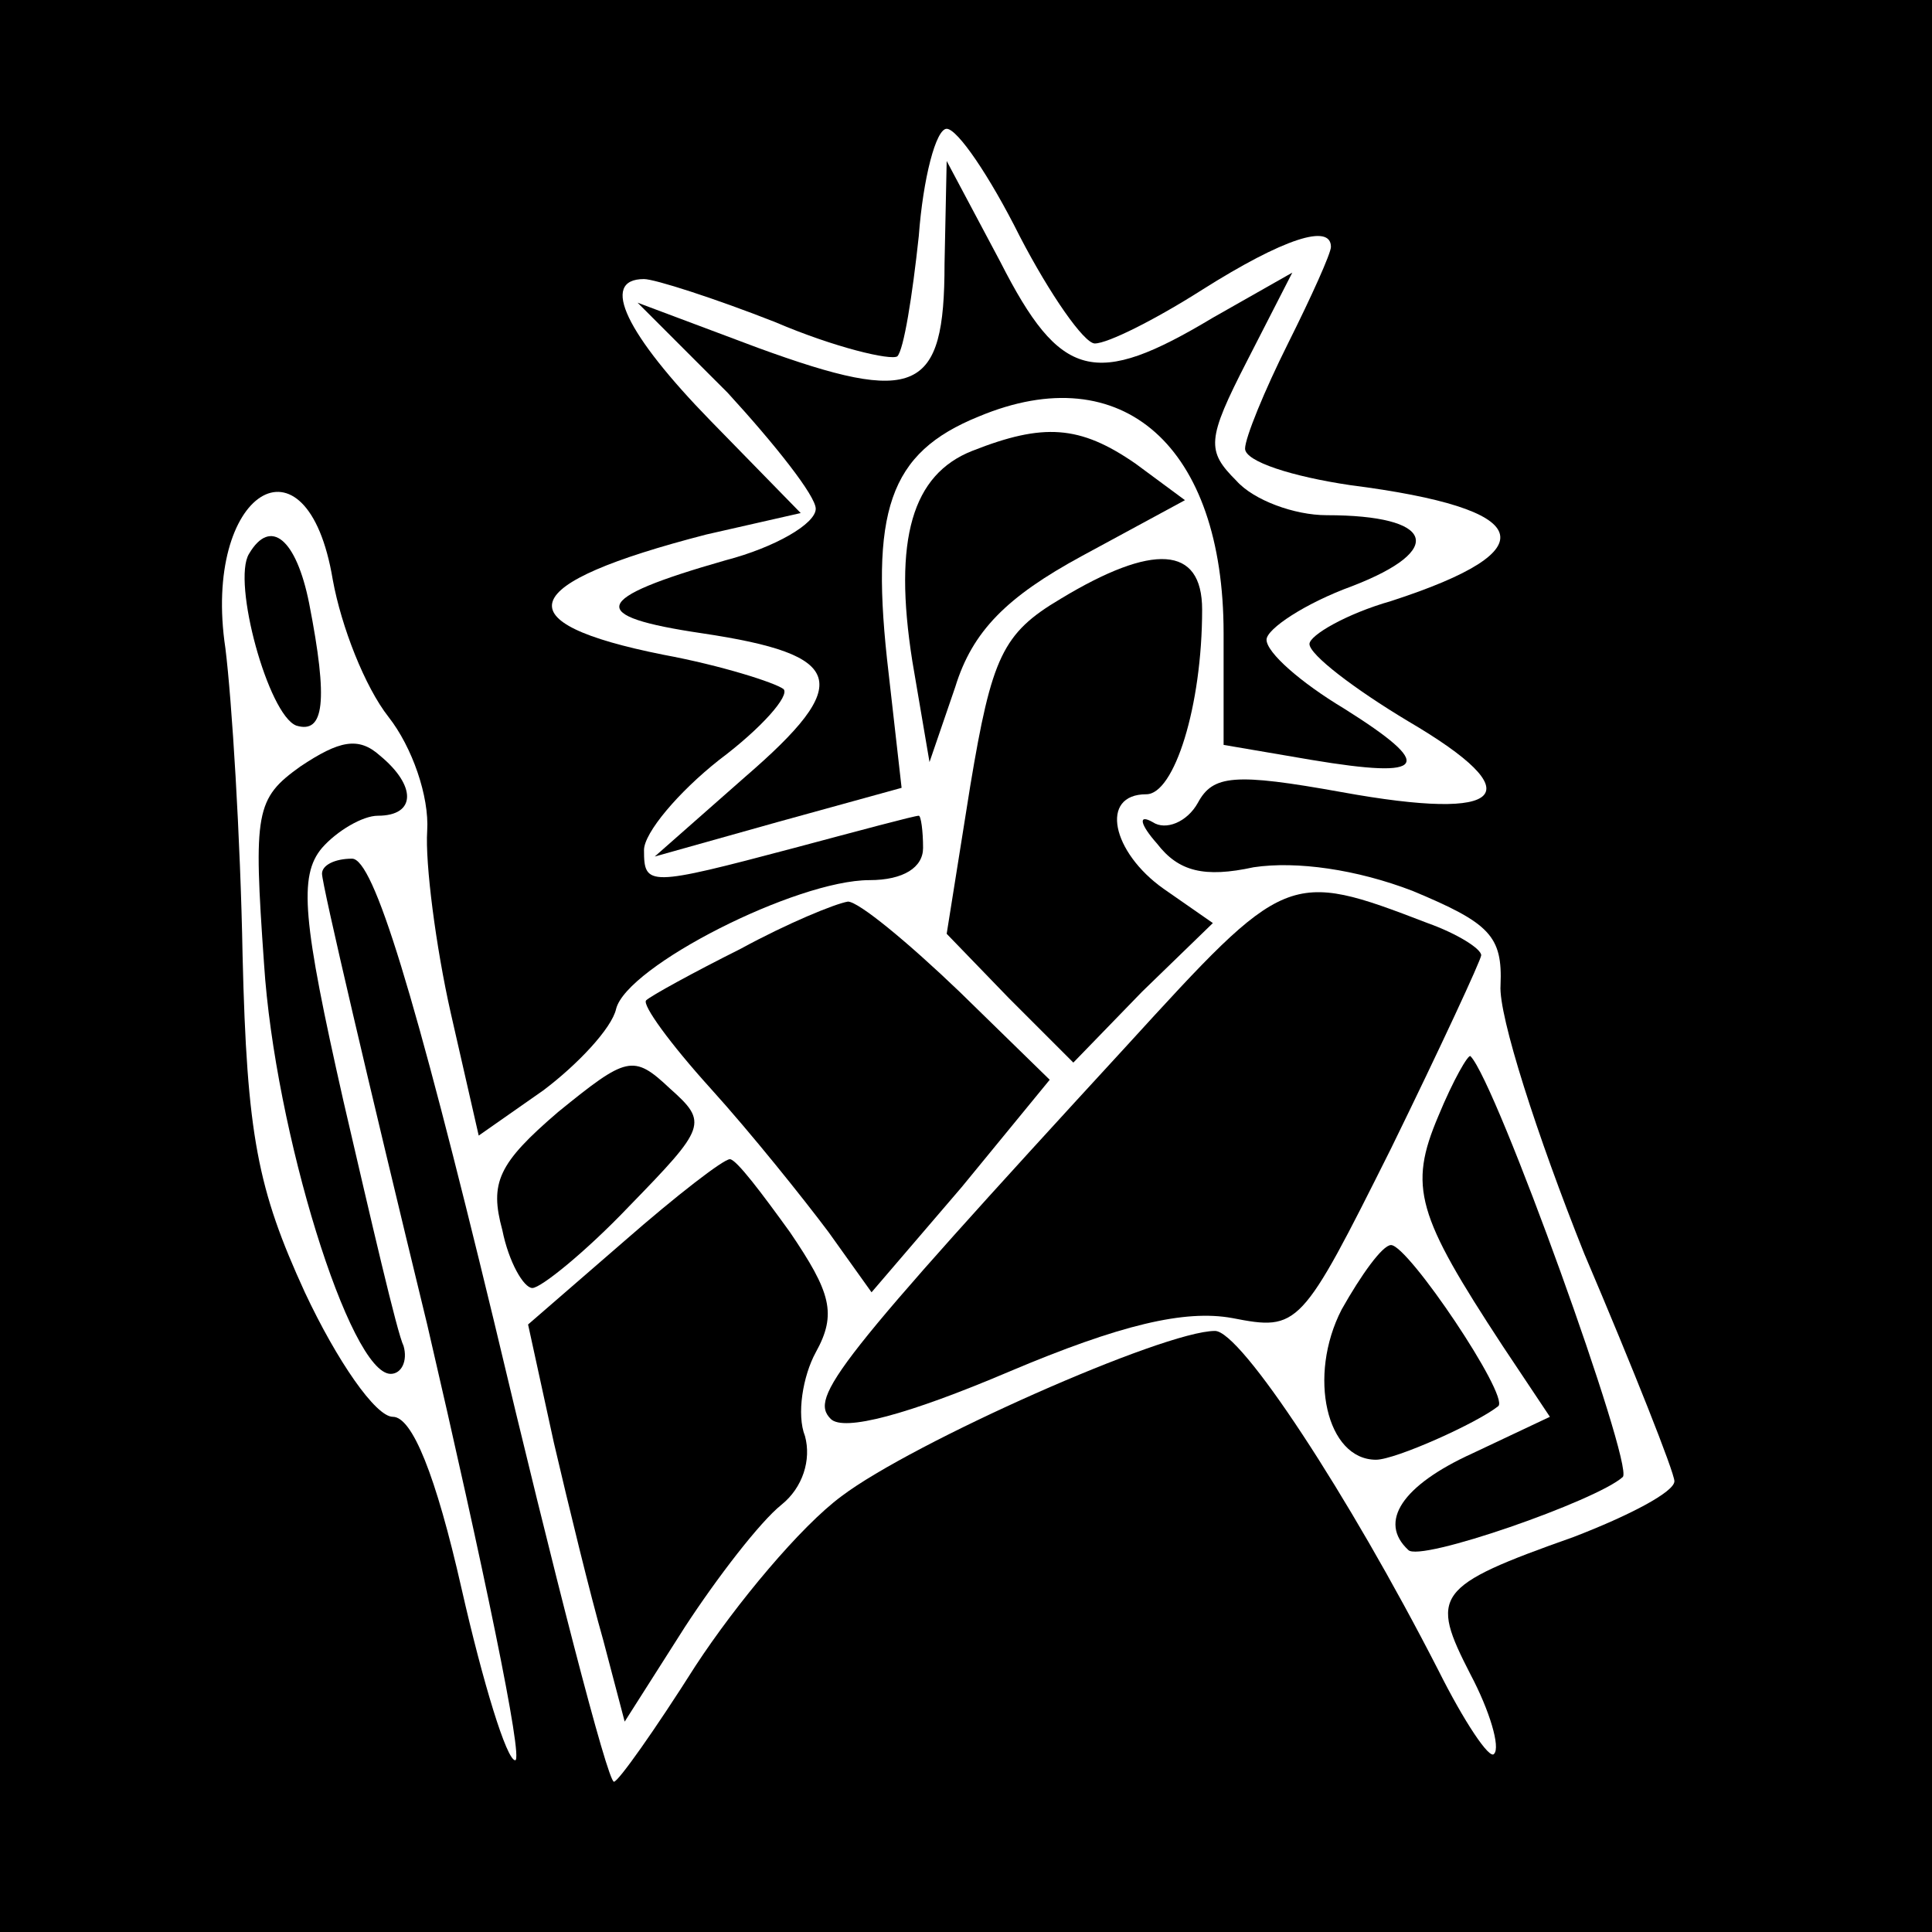 <?xml version="1.0" standalone="no"?>
<!DOCTYPE svg PUBLIC "-//W3C//DTD SVG 20010904//EN"
 "http://www.w3.org/TR/2001/REC-SVG-20010904/DTD/svg10.dtd">
<svg version="1.0" xmlns="http://www.w3.org/2000/svg"
 width="90pt" height="90pt" viewBox="0 0 90 90"
 preserveAspectRatio="xMidYMid meet">
<g transform="translate(0,90) scale(0.1,-0.1)"
fill="#000000" stroke="none">
<path d="M0 450 l0 -450 450 0 450 0 0 450 0 450 -450 0 -450 0 0 -450z m475
340 c14 -27 30 -50 35 -50 6 0 28 11 50 25 38 24 60 31 60 20 0 -3 -9 -23 -20
-45 -11 -22 -20 -44 -20 -49 0 -6 22 -13 49 -17 86 -11 93 -30 19 -54 -21 -6
-38 -16 -38 -20 0 -5 21 -21 46 -36 58 -34 46 -47 -31 -33 -50 9 -60 8 -67 -5
-5 -9 -15 -13 -21 -9 -7 4 -6 -1 2 -10 10 -13 22 -16 45 -11 20 3 48 -1 74
-11 36 -15 42 -21 41 -44 -1 -14 17 -70 39 -125 23 -54 42 -102 42 -106 0 -5
-21 -16 -47 -26 -65 -23 -67 -27 -48 -64 9 -17 14 -34 11 -37 -2 -3 -14 15
-26 39 -42 82 -92 158 -104 158 -24 0 -141 -52 -174 -77 -19 -14 -49 -50 -68
-79 -19 -30 -36 -54 -38 -54 -3 0 -28 97 -56 215 -37 153 -56 215 -66 215 -8
0 -14 -3 -14 -7 0 -5 22 -99 49 -210 26 -112 45 -203 41 -203 -4 0 -15 36 -25
80 -12 53 -23 80 -32 80 -8 0 -26 26 -41 58 -22 48 -27 73 -29 157 -1 55 -5
119 -8 143 -11 73 38 104 50 32 4 -22 15 -50 26 -64 11 -14 19 -37 18 -53 -1
-15 4 -54 11 -85 l13 -57 30 21 c16 12 32 29 34 38 5 20 84 60 118 60 16 0 25
6 25 15 0 8 -1 15 -2 15 -2 0 -28 -7 -58 -15 -68 -18 -70 -18 -70 -1 0 8 16
27 35 42 20 15 33 30 30 33 -4 3 -29 11 -56 16 -75 15 -69 33 20 56 l44 10
-42 43 c-39 40 -52 66 -31 66 5 0 33 -9 61 -20 28 -12 54 -18 57 -16 3 3 7 28
10 56 2 27 8 50 13 50 5 0 20 -22 34 -50z"/>
<path d="M440 777 c0 -60 -13 -66 -87 -39 l-56 21 42 -42 c22 -24 41 -48 41
-54 0 -7 -19 -18 -42 -24 -63 -18 -65 -26 -11 -34 67 -10 71 -23 20 -67 l-42
-37 57 16 58 16 -6 53 c-9 76 0 103 42 120 67 28 114 -14 114 -101 l0 -52 41
-7 c54 -9 58 -3 15 24 -20 12 -36 26 -36 32 0 5 18 17 40 25 44 17 38 33 -12
33 -15 0 -34 7 -42 16 -14 14 -14 19 5 56 l21 41 -37 -21 c-55 -33 -71 -29
-99 26 l-25 47 -1 -48z"/>
<path d="M453 690 c-28 -11 -37 -41 -28 -98 l8 -47 12 35 c8 26 24 42 59 61
l48 26 -23 17 c-26 18 -43 19 -76 6z"/>
<path d="M116 642 c-8 -13 9 -75 22 -80 13 -4 15 11 6 57 -6 30 -18 40 -28 23z"/>
<path d="M494 621 c-27 -16 -32 -27 -42 -87 l-11 -69 29 -30 30 -30 32 33 33
32 -23 16 c-24 17 -30 44 -8 44 13 0 26 41 26 86 0 30 -23 31 -66 5z"/>
<path d="M140 543 c-21 -15 -22 -21 -17 -92 5 -78 40 -191 59 -191 5 0 8 6 6
13 -3 6 -15 58 -28 114 -19 84 -21 105 -10 118 7 8 19 15 26 15 18 0 18 14 1
28 -10 9 -19 7 -37 -5z"/>
<path d="M525 413 c-137 -149 -148 -164 -138 -174 6 -6 36 2 83 22 52 22 82
29 104 25 31 -6 32 -5 74 79 23 47 42 88 42 90 0 3 -11 10 -25 15 -65 25 -66
24 -140 -57z"/>
<path d="M345 458 c-22 -11 -42 -22 -44 -24 -2 -2 11 -20 30 -41 19 -21 43
-51 55 -67 l20 -28 42 49 41 50 -42 41 c-24 23 -47 42 -52 42 -6 -1 -28 -10
-50 -22z"/>
<path d="M260 382 c-28 -24 -32 -33 -26 -55 3 -15 10 -27 14 -27 4 0 25 17 45
38 36 37 37 39 19 55 -17 16 -20 15 -52 -11z"/>
<path d="M670 380 c-14 -33 -10 -46 30 -107 l22 -33 -36 -17 c-33 -15 -44 -32
-30 -45 5 -6 88 23 100 34 5 6 -59 184 -71 196 -1 1 -8 -11 -15 -28z"/>
<path d="M291 322 l-45 -39 12 -55 c7 -30 17 -71 23 -92 l10 -38 28 44 c15 23
35 49 45 57 10 8 14 21 11 32 -4 10 -1 28 5 39 10 18 7 28 -12 56 -13 18 -25
34 -28 34 -3 0 -25 -17 -49 -38z"/>
<path d="M625 290 c-16 -31 -7 -70 16 -70 9 0 47 17 57 25 5 5 -42 75 -50 75
-4 0 -14 -14 -23 -30z"/>
</g>
</svg>
